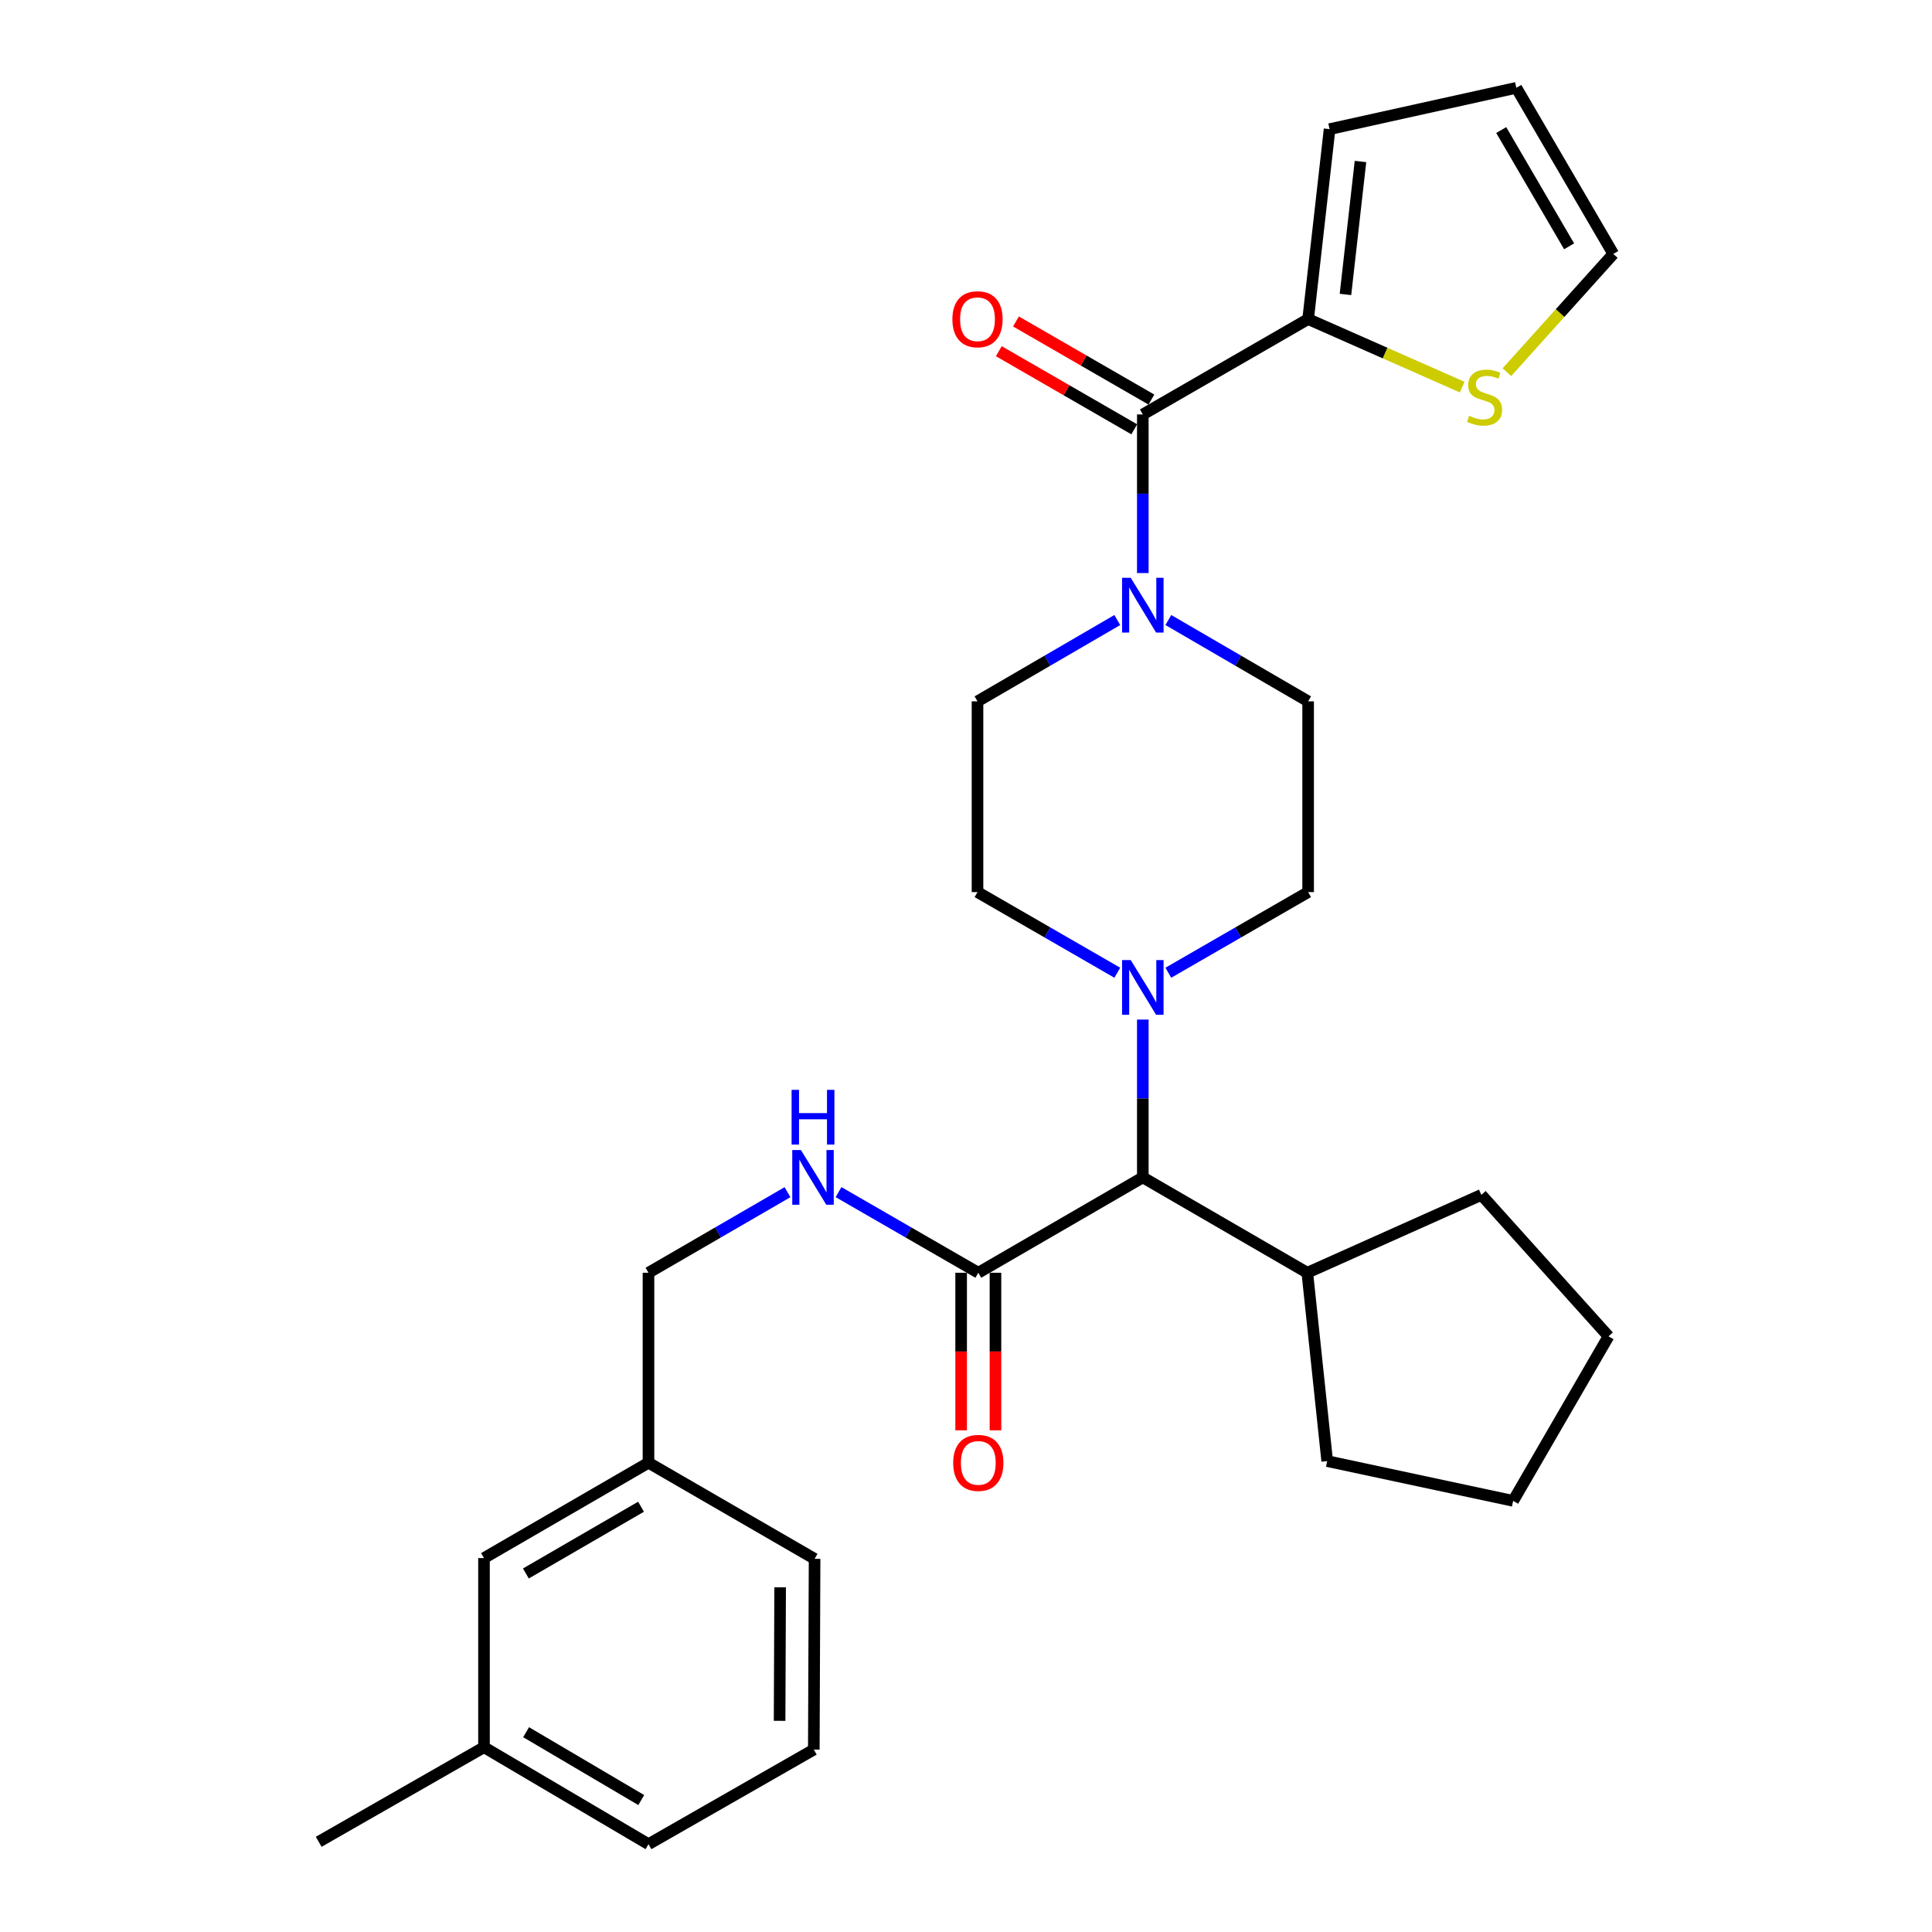 <?xml version='1.0' encoding='iso-8859-1'?>
<svg version='1.1' baseProfile='full'
              xmlns='http://www.w3.org/2000/svg'
                      xmlns:rdkit='http://www.rdkit.org/xml'
                      xmlns:xlink='http://www.w3.org/1999/xlink'
                  xml:space='preserve'
width='1000px' height='1000px' viewBox='0 0 1000 1000'>
<!-- END OF HEADER -->
<rect style='opacity:1.0;fill:#FFFFFF;stroke:none' width='1000' height='1000' x='0' y='0'> </rect>
<path class='bond-0' d='M 591.519,214.515 L 591.519,255.563' style='fill:none;fill-rule:evenodd;stroke:#000000;stroke-width:6px;stroke-linecap:butt;stroke-linejoin:miter;stroke-opacity:1' />
<path class='bond-0' d='M 591.519,255.563 L 591.519,296.612' style='fill:none;fill-rule:evenodd;stroke:#0000FF;stroke-width:6px;stroke-linecap:butt;stroke-linejoin:miter;stroke-opacity:1' />
<path class='bond-2' d='M 591.519,214.515 L 677.086,165.157' style='fill:none;fill-rule:evenodd;stroke:#000000;stroke-width:6px;stroke-linecap:butt;stroke-linejoin:miter;stroke-opacity:1' />
<path class='bond-11' d='M 595.958,206.819 L 560.91,186.602' style='fill:none;fill-rule:evenodd;stroke:#000000;stroke-width:6px;stroke-linecap:butt;stroke-linejoin:miter;stroke-opacity:1' />
<path class='bond-11' d='M 560.91,186.602 L 525.861,166.385' style='fill:none;fill-rule:evenodd;stroke:#FF0000;stroke-width:6px;stroke-linecap:butt;stroke-linejoin:miter;stroke-opacity:1' />
<path class='bond-11' d='M 587.08,222.211 L 552.031,201.993' style='fill:none;fill-rule:evenodd;stroke:#000000;stroke-width:6px;stroke-linecap:butt;stroke-linejoin:miter;stroke-opacity:1' />
<path class='bond-11' d='M 552.031,201.993 L 516.983,181.776' style='fill:none;fill-rule:evenodd;stroke:#FF0000;stroke-width:6px;stroke-linecap:butt;stroke-linejoin:miter;stroke-opacity:1' />
<path class='bond-7' d='M 578.304,320.928 L 542.128,341.975' style='fill:none;fill-rule:evenodd;stroke:#0000FF;stroke-width:6px;stroke-linecap:butt;stroke-linejoin:miter;stroke-opacity:1' />
<path class='bond-7' d='M 542.128,341.975 L 505.953,363.022' style='fill:none;fill-rule:evenodd;stroke:#000000;stroke-width:6px;stroke-linecap:butt;stroke-linejoin:miter;stroke-opacity:1' />
<path class='bond-8' d='M 604.734,320.928 L 640.91,341.975' style='fill:none;fill-rule:evenodd;stroke:#0000FF;stroke-width:6px;stroke-linecap:butt;stroke-linejoin:miter;stroke-opacity:1' />
<path class='bond-8' d='M 640.91,341.975 L 677.086,363.022' style='fill:none;fill-rule:evenodd;stroke:#000000;stroke-width:6px;stroke-linecap:butt;stroke-linejoin:miter;stroke-opacity:1' />
<path class='bond-1' d='M 578.31,503.486 L 542.131,482.617' style='fill:none;fill-rule:evenodd;stroke:#0000FF;stroke-width:6px;stroke-linecap:butt;stroke-linejoin:miter;stroke-opacity:1' />
<path class='bond-1' d='M 542.131,482.617 L 505.953,461.748' style='fill:none;fill-rule:evenodd;stroke:#000000;stroke-width:6px;stroke-linecap:butt;stroke-linejoin:miter;stroke-opacity:1' />
<path class='bond-4' d='M 591.519,527.723 L 591.519,568.57' style='fill:none;fill-rule:evenodd;stroke:#0000FF;stroke-width:6px;stroke-linecap:butt;stroke-linejoin:miter;stroke-opacity:1' />
<path class='bond-4' d='M 591.519,568.57 L 591.519,609.416' style='fill:none;fill-rule:evenodd;stroke:#000000;stroke-width:6px;stroke-linecap:butt;stroke-linejoin:miter;stroke-opacity:1' />
<path class='bond-30' d='M 604.729,503.486 L 640.907,482.617' style='fill:none;fill-rule:evenodd;stroke:#0000FF;stroke-width:6px;stroke-linecap:butt;stroke-linejoin:miter;stroke-opacity:1' />
<path class='bond-30' d='M 640.907,482.617 L 677.086,461.748' style='fill:none;fill-rule:evenodd;stroke:#000000;stroke-width:6px;stroke-linecap:butt;stroke-linejoin:miter;stroke-opacity:1' />
<path class='bond-5' d='M 677.086,165.157 L 716.959,182.764' style='fill:none;fill-rule:evenodd;stroke:#000000;stroke-width:6px;stroke-linecap:butt;stroke-linejoin:miter;stroke-opacity:1' />
<path class='bond-5' d='M 716.959,182.764 L 756.832,200.371' style='fill:none;fill-rule:evenodd;stroke:#CCCC00;stroke-width:6px;stroke-linecap:butt;stroke-linejoin:miter;stroke-opacity:1' />
<path class='bond-12' d='M 677.086,165.157 L 688.191,66.846' style='fill:none;fill-rule:evenodd;stroke:#000000;stroke-width:6px;stroke-linecap:butt;stroke-linejoin:miter;stroke-opacity:1' />
<path class='bond-12' d='M 696.408,152.405 L 704.182,83.587' style='fill:none;fill-rule:evenodd;stroke:#000000;stroke-width:6px;stroke-linecap:butt;stroke-linejoin:miter;stroke-opacity:1' />
<path class='bond-3' d='M 506.367,658.774 L 591.519,609.416' style='fill:none;fill-rule:evenodd;stroke:#000000;stroke-width:6px;stroke-linecap:butt;stroke-linejoin:miter;stroke-opacity:1' />
<path class='bond-6' d='M 506.367,658.774 L 470.193,637.905' style='fill:none;fill-rule:evenodd;stroke:#000000;stroke-width:6px;stroke-linecap:butt;stroke-linejoin:miter;stroke-opacity:1' />
<path class='bond-6' d='M 470.193,637.905 L 434.02,617.037' style='fill:none;fill-rule:evenodd;stroke:#0000FF;stroke-width:6px;stroke-linecap:butt;stroke-linejoin:miter;stroke-opacity:1' />
<path class='bond-14' d='M 497.483,658.774 L 497.483,699.55' style='fill:none;fill-rule:evenodd;stroke:#000000;stroke-width:6px;stroke-linecap:butt;stroke-linejoin:miter;stroke-opacity:1' />
<path class='bond-14' d='M 497.483,699.55 L 497.483,740.326' style='fill:none;fill-rule:evenodd;stroke:#FF0000;stroke-width:6px;stroke-linecap:butt;stroke-linejoin:miter;stroke-opacity:1' />
<path class='bond-14' d='M 515.252,658.774 L 515.252,699.55' style='fill:none;fill-rule:evenodd;stroke:#000000;stroke-width:6px;stroke-linecap:butt;stroke-linejoin:miter;stroke-opacity:1' />
<path class='bond-14' d='M 515.252,699.55 L 515.252,740.326' style='fill:none;fill-rule:evenodd;stroke:#FF0000;stroke-width:6px;stroke-linecap:butt;stroke-linejoin:miter;stroke-opacity:1' />
<path class='bond-16' d='M 591.519,609.416 L 676.661,658.774' style='fill:none;fill-rule:evenodd;stroke:#000000;stroke-width:6px;stroke-linecap:butt;stroke-linejoin:miter;stroke-opacity:1' />
<path class='bond-13' d='M 779.978,192.625 L 807.509,162.03' style='fill:none;fill-rule:evenodd;stroke:#CCCC00;stroke-width:6px;stroke-linecap:butt;stroke-linejoin:miter;stroke-opacity:1' />
<path class='bond-13' d='M 807.509,162.03 L 835.04,131.436' style='fill:none;fill-rule:evenodd;stroke:#000000;stroke-width:6px;stroke-linecap:butt;stroke-linejoin:miter;stroke-opacity:1' />
<path class='bond-17' d='M 407.61,617.068 L 371.634,637.921' style='fill:none;fill-rule:evenodd;stroke:#0000FF;stroke-width:6px;stroke-linecap:butt;stroke-linejoin:miter;stroke-opacity:1' />
<path class='bond-17' d='M 371.634,637.921 L 335.658,658.774' style='fill:none;fill-rule:evenodd;stroke:#000000;stroke-width:6px;stroke-linecap:butt;stroke-linejoin:miter;stroke-opacity:1' />
<path class='bond-10' d='M 505.953,363.022 L 505.953,461.748' style='fill:none;fill-rule:evenodd;stroke:#000000;stroke-width:6px;stroke-linecap:butt;stroke-linejoin:miter;stroke-opacity:1' />
<path class='bond-9' d='M 677.086,363.022 L 677.086,461.748' style='fill:none;fill-rule:evenodd;stroke:#000000;stroke-width:6px;stroke-linecap:butt;stroke-linejoin:miter;stroke-opacity:1' />
<path class='bond-15' d='M 688.191,66.846 L 784.844,45.455' style='fill:none;fill-rule:evenodd;stroke:#000000;stroke-width:6px;stroke-linecap:butt;stroke-linejoin:miter;stroke-opacity:1' />
<path class='bond-29' d='M 835.04,131.436 L 784.844,45.455' style='fill:none;fill-rule:evenodd;stroke:#000000;stroke-width:6px;stroke-linecap:butt;stroke-linejoin:miter;stroke-opacity:1' />
<path class='bond-29' d='M 812.166,127.497 L 777.028,67.31' style='fill:none;fill-rule:evenodd;stroke:#000000;stroke-width:6px;stroke-linecap:butt;stroke-linejoin:miter;stroke-opacity:1' />
<path class='bond-24' d='M 676.661,658.774 L 766.749,618.468' style='fill:none;fill-rule:evenodd;stroke:#000000;stroke-width:6px;stroke-linecap:butt;stroke-linejoin:miter;stroke-opacity:1' />
<path class='bond-25' d='M 676.661,658.774 L 686.957,756.265' style='fill:none;fill-rule:evenodd;stroke:#000000;stroke-width:6px;stroke-linecap:butt;stroke-linejoin:miter;stroke-opacity:1' />
<path class='bond-19' d='M 335.658,658.774 L 335.658,757.105' style='fill:none;fill-rule:evenodd;stroke:#000000;stroke-width:6px;stroke-linecap:butt;stroke-linejoin:miter;stroke-opacity:1' />
<path class='bond-18' d='M 250.516,806.462 L 335.658,757.105' style='fill:none;fill-rule:evenodd;stroke:#000000;stroke-width:6px;stroke-linecap:butt;stroke-linejoin:miter;stroke-opacity:1' />
<path class='bond-18' d='M 272.199,814.431 L 331.799,779.881' style='fill:none;fill-rule:evenodd;stroke:#000000;stroke-width:6px;stroke-linecap:butt;stroke-linejoin:miter;stroke-opacity:1' />
<path class='bond-20' d='M 250.516,806.462 L 250.516,904.358' style='fill:none;fill-rule:evenodd;stroke:#000000;stroke-width:6px;stroke-linecap:butt;stroke-linejoin:miter;stroke-opacity:1' />
<path class='bond-22' d='M 335.658,757.105 L 421.63,806.857' style='fill:none;fill-rule:evenodd;stroke:#000000;stroke-width:6px;stroke-linecap:butt;stroke-linejoin:miter;stroke-opacity:1' />
<path class='bond-23' d='M 250.516,904.358 L 335.658,954.545' style='fill:none;fill-rule:evenodd;stroke:#000000;stroke-width:6px;stroke-linecap:butt;stroke-linejoin:miter;stroke-opacity:1' />
<path class='bond-23' d='M 272.311,896.579 L 331.91,931.71' style='fill:none;fill-rule:evenodd;stroke:#000000;stroke-width:6px;stroke-linecap:butt;stroke-linejoin:miter;stroke-opacity:1' />
<path class='bond-26' d='M 250.516,904.358 L 164.96,953.312' style='fill:none;fill-rule:evenodd;stroke:#000000;stroke-width:6px;stroke-linecap:butt;stroke-linejoin:miter;stroke-opacity:1' />
<path class='bond-21' d='M 421.225,905.583 L 421.63,806.857' style='fill:none;fill-rule:evenodd;stroke:#000000;stroke-width:6px;stroke-linecap:butt;stroke-linejoin:miter;stroke-opacity:1' />
<path class='bond-21' d='M 403.517,890.701 L 403.8,821.593' style='fill:none;fill-rule:evenodd;stroke:#000000;stroke-width:6px;stroke-linecap:butt;stroke-linejoin:miter;stroke-opacity:1' />
<path class='bond-32' d='M 421.225,905.583 L 335.658,954.545' style='fill:none;fill-rule:evenodd;stroke:#000000;stroke-width:6px;stroke-linecap:butt;stroke-linejoin:miter;stroke-opacity:1' />
<path class='bond-27' d='M 766.749,618.468 L 832.573,691.686' style='fill:none;fill-rule:evenodd;stroke:#000000;stroke-width:6px;stroke-linecap:butt;stroke-linejoin:miter;stroke-opacity:1' />
<path class='bond-28' d='M 686.957,756.265 L 783.205,776.848' style='fill:none;fill-rule:evenodd;stroke:#000000;stroke-width:6px;stroke-linecap:butt;stroke-linejoin:miter;stroke-opacity:1' />
<path class='bond-31' d='M 832.573,691.686 L 783.205,776.848' style='fill:none;fill-rule:evenodd;stroke:#000000;stroke-width:6px;stroke-linecap:butt;stroke-linejoin:miter;stroke-opacity:1' />
<path  class='atom-1' d='M 585.259 299.08
L 594.539 314.08
Q 595.459 315.56, 596.939 318.24
Q 598.419 320.92, 598.499 321.08
L 598.499 299.08
L 602.259 299.08
L 602.259 327.4
L 598.379 327.4
L 588.419 311
Q 587.259 309.08, 586.019 306.88
Q 584.819 304.68, 584.459 304
L 584.459 327.4
L 580.779 327.4
L 580.779 299.08
L 585.259 299.08
' fill='#0000FF'/>
<path  class='atom-2' d='M 585.259 496.945
L 594.539 511.945
Q 595.459 513.425, 596.939 516.105
Q 598.419 518.785, 598.499 518.945
L 598.499 496.945
L 602.259 496.945
L 602.259 525.265
L 598.379 525.265
L 588.419 508.865
Q 587.259 506.945, 586.019 504.745
Q 584.819 502.545, 584.459 501.865
L 584.459 525.265
L 580.779 525.265
L 580.779 496.945
L 585.259 496.945
' fill='#0000FF'/>
<path  class='atom-6' d='M 760.407 215.202
Q 760.727 215.322, 762.047 215.882
Q 763.367 216.442, 764.807 216.802
Q 766.287 217.122, 767.727 217.122
Q 770.407 217.122, 771.967 215.842
Q 773.527 214.522, 773.527 212.242
Q 773.527 210.682, 772.727 209.722
Q 771.967 208.762, 770.767 208.242
Q 769.567 207.722, 767.567 207.122
Q 765.047 206.362, 763.527 205.642
Q 762.047 204.922, 760.967 203.402
Q 759.927 201.882, 759.927 199.322
Q 759.927 195.762, 762.327 193.562
Q 764.767 191.362, 769.567 191.362
Q 772.847 191.362, 776.567 192.922
L 775.647 196.002
Q 772.247 194.602, 769.687 194.602
Q 766.927 194.602, 765.407 195.762
Q 763.887 196.882, 763.927 198.842
Q 763.927 200.362, 764.687 201.282
Q 765.487 202.202, 766.607 202.722
Q 767.767 203.242, 769.687 203.842
Q 772.247 204.642, 773.767 205.442
Q 775.287 206.242, 776.367 207.882
Q 777.487 209.482, 777.487 212.242
Q 777.487 216.162, 774.847 218.282
Q 772.247 220.362, 767.887 220.362
Q 765.367 220.362, 763.447 219.802
Q 761.567 219.282, 759.327 218.362
L 760.407 215.202
' fill='#CCCC00'/>
<path  class='atom-7' d='M 414.55 595.256
L 423.83 610.256
Q 424.75 611.736, 426.23 614.416
Q 427.71 617.096, 427.79 617.256
L 427.79 595.256
L 431.55 595.256
L 431.55 623.576
L 427.67 623.576
L 417.71 607.176
Q 416.55 605.256, 415.31 603.056
Q 414.11 600.856, 413.75 600.176
L 413.75 623.576
L 410.07 623.576
L 410.07 595.256
L 414.55 595.256
' fill='#0000FF'/>
<path  class='atom-7' d='M 409.73 564.104
L 413.57 564.104
L 413.57 576.144
L 428.05 576.144
L 428.05 564.104
L 431.89 564.104
L 431.89 592.424
L 428.05 592.424
L 428.05 579.344
L 413.57 579.344
L 413.57 592.424
L 409.73 592.424
L 409.73 564.104
' fill='#0000FF'/>
<path  class='atom-12' d='M 492.953 165.237
Q 492.953 158.437, 496.313 154.637
Q 499.673 150.837, 505.953 150.837
Q 512.233 150.837, 515.593 154.637
Q 518.953 158.437, 518.953 165.237
Q 518.953 172.117, 515.553 176.037
Q 512.153 179.917, 505.953 179.917
Q 499.713 179.917, 496.313 176.037
Q 492.953 172.157, 492.953 165.237
M 505.953 176.717
Q 510.273 176.717, 512.593 173.837
Q 514.953 170.917, 514.953 165.237
Q 514.953 159.677, 512.593 156.877
Q 510.273 154.037, 505.953 154.037
Q 501.633 154.037, 499.273 156.837
Q 496.953 159.637, 496.953 165.237
Q 496.953 170.957, 499.273 173.837
Q 501.633 176.717, 505.953 176.717
' fill='#FF0000'/>
<path  class='atom-15' d='M 493.367 757.185
Q 493.367 750.385, 496.727 746.585
Q 500.087 742.785, 506.367 742.785
Q 512.647 742.785, 516.007 746.585
Q 519.367 750.385, 519.367 757.185
Q 519.367 764.065, 515.967 767.985
Q 512.567 771.865, 506.367 771.865
Q 500.127 771.865, 496.727 767.985
Q 493.367 764.105, 493.367 757.185
M 506.367 768.665
Q 510.687 768.665, 513.007 765.785
Q 515.367 762.865, 515.367 757.185
Q 515.367 751.625, 513.007 748.825
Q 510.687 745.985, 506.367 745.985
Q 502.047 745.985, 499.687 748.785
Q 497.367 751.585, 497.367 757.185
Q 497.367 762.905, 499.687 765.785
Q 502.047 768.665, 506.367 768.665
' fill='#FF0000'/>
</svg>
